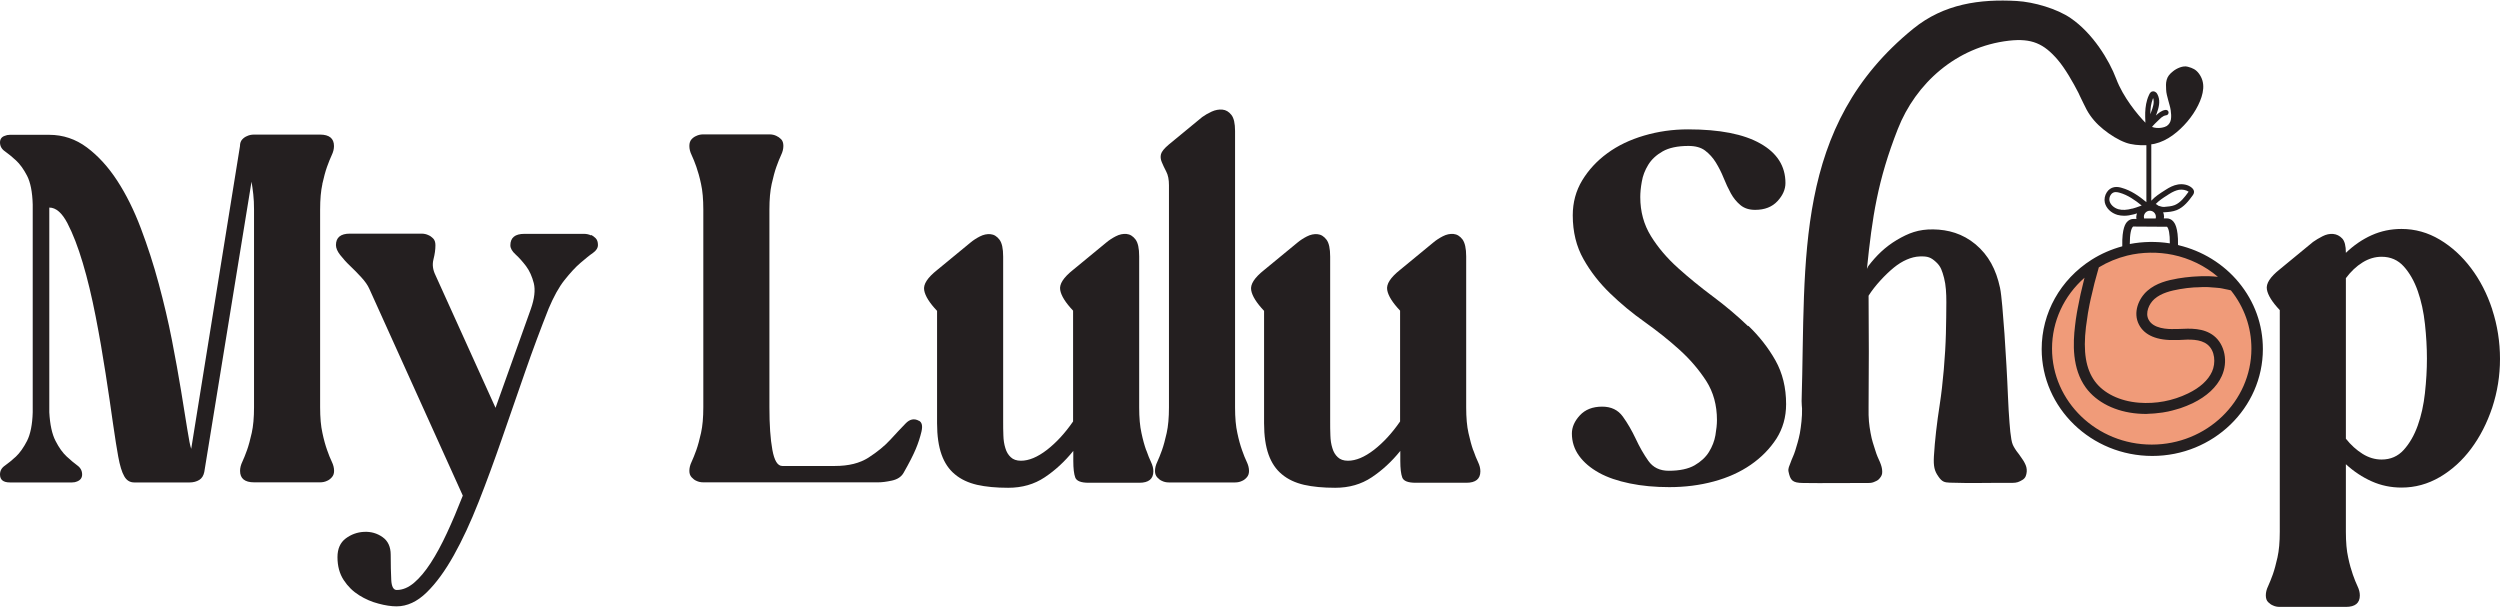 <svg viewBox="0 0 229.2 55.61" version="1.1" xmlns="http://www.w3.org/2000/svg" id="Layer_1">
  
  <defs>
    <style>
      .st0 {
        fill: #f09b79;
      }

      .st1 {
        fill: #241f20;
      }
    </style>
  </defs>
  <circle r="9.43" cy="31.93" cx="197.27" class="st0"></circle>
  <g>
    <path d="M29.55,16.87c.14-.62.28-1.15.43-1.57.15-.43.3-.78.43-1.07.14-.29.21-.57.21-.84,0-.7-.43-1.05-1.28-1.05h-6.06c-.24,0-.46.05-.64.14-.15.06-.3.16-.43.3s-.21.34-.21.62l-4.47,27.75c-.09-.24-.21-.84-.36-1.8-.15-.96-.34-2.13-.57-3.53-.23-1.4-.51-2.95-.84-4.65-.33-1.7-.74-3.42-1.21-5.17-.47-1.75-1.02-3.44-1.64-5.08-.62-1.64-1.34-3.09-2.16-4.35s-1.75-2.28-2.78-3.05c-1.03-.77-2.19-1.16-3.46-1.16H.91c-.18,0-.33.03-.46.09C.15,12.54,0,12.76,0,13.06c0,.33.15.61.46.82.3.21.64.49,1,.82.36.33.71.81,1.02,1.41s.49,1.49.52,2.64v19.05c-.03,1.12-.21,2-.52,2.62-.32.62-.66,1.1-1.02,1.44-.36.33-.7.61-1,.82C.15,42.89,0,43.16,0,43.5c0,.49.3.73.91.73h5.7c.18,0,.33-.03.46-.09.3-.12.46-.33.46-.64,0-.33-.14-.61-.43-.82-.29-.21-.62-.49-.98-.82-.36-.33-.71-.81-1.03-1.44-.32-.62-.51-1.5-.57-2.62v-18.77c.61,0,1.16.48,1.66,1.43.5.96.97,2.17,1.41,3.65.44,1.47.83,3.11,1.18,4.9.35,1.79.65,3.53.91,5.22.26,1.69.49,3.22.68,4.6.2,1.38.36,2.39.48,3.03.15.82.33,1.42.55,1.8.21.38.52.57.91.57h5.1c.33,0,.62-.08.87-.23.24-.15.39-.39.46-.73l4.33-26.61c.06.33.11.71.16,1.14.05.43.07.9.07,1.41v18.13c0,.94-.07,1.72-.21,2.35-.14.62-.28,1.15-.43,1.57-.15.43-.3.78-.43,1.07-.14.29-.21.57-.21.84,0,.7.43,1.05,1.28,1.05h6.06c.24,0,.46-.05.64-.14.15-.06.3-.17.43-.32.14-.15.21-.35.21-.59,0-.27-.07-.55-.21-.84-.14-.29-.28-.64-.43-1.07-.15-.42-.3-.95-.43-1.57-.14-.62-.21-1.4-.21-2.35v-18.13c0-.94.07-1.72.21-2.35Z" class="st1"></path>
    <path d="M54.18,21.58c-.18-.09-.4-.14-.64-.14h-5.47c-.85,0-1.28.35-1.28,1.05,0,.27.16.55.48.84.32.29.64.65.96,1.07.32.43.55.95.71,1.57.15.62.06,1.41-.27,2.35l-3.24,9.07-5.51-12.17c-.24-.49-.3-.96-.18-1.44.12-.47.18-.9.18-1.3,0-.27-.07-.48-.21-.62s-.28-.24-.43-.3c-.18-.09-.4-.14-.64-.14h-6.56c-.85,0-1.28.35-1.28,1.05,0,.27.13.58.39.91.26.33.56.67.91,1,.35.33.69.68,1.03,1.05.33.36.58.71.73,1.05l8.57,18.96c-.49,1.25-.97,2.39-1.46,3.44-.49,1.05-.98,1.96-1.48,2.73-.5.77-1.01,1.38-1.53,1.82s-1.05.66-1.59.66c-.3,0-.47-.31-.5-.93-.03-.62-.05-1.39-.05-2.3,0-.73-.25-1.27-.75-1.62-.5-.35-1.06-.51-1.69-.48-.62.03-1.18.23-1.69.61-.5.38-.75.95-.75,1.71,0,.82.19,1.52.57,2.1.38.58.85,1.04,1.41,1.39.56.35,1.15.61,1.78.77.62.17,1.18.25,1.66.25.97,0,1.89-.43,2.76-1.28.87-.85,1.69-1.98,2.48-3.39.79-1.41,1.55-3.05,2.28-4.9s1.44-3.79,2.14-5.81c.7-2.02,1.4-4.05,2.12-6.11.71-2.05,1.44-3.99,2.16-5.81.46-1.09.94-1.97,1.46-2.62.52-.65,1-1.18,1.46-1.57.46-.39.83-.7,1.14-.91.3-.21.46-.46.46-.73s-.07-.48-.21-.62-.28-.24-.43-.3Z" class="st1"></path>
    <path d="M84.25,38.58c-.43-.24-.84-.16-1.23.25-.4.41-.86.9-1.39,1.48-.53.58-1.2,1.12-2,1.64-.81.52-1.83.77-3.08.77h-4.83c-.43,0-.73-.49-.91-1.48-.18-.99-.27-2.29-.27-3.9v-18.13c0-.94.07-1.72.21-2.35.14-.62.28-1.15.43-1.57.15-.43.3-.78.43-1.07.14-.29.21-.57.21-.84s-.07-.48-.21-.62-.28-.23-.43-.3c-.18-.09-.4-.14-.64-.14h-6.06c-.24,0-.46.05-.64.14-.15.06-.3.16-.43.3s-.21.34-.21.62.07.55.21.84c.14.29.28.65.43,1.07.15.43.3.95.43,1.57.14.62.21,1.41.21,2.35v18.13c0,.94-.07,1.72-.21,2.35-.14.62-.28,1.15-.43,1.57-.15.43-.3.78-.43,1.07-.14.29-.21.57-.21.84,0,.24.07.44.21.59.14.15.28.26.43.32.18.09.39.14.64.14h16.04c.33,0,.75-.05,1.25-.16.5-.11.86-.34,1.07-.71.52-.91.89-1.64,1.12-2.19.23-.55.4-1.08.52-1.59.12-.52.05-.85-.23-1Z" class="st1"></path>
    <path d="M105.08,41.27c-.15-.42-.3-.95-.43-1.57-.14-.62-.21-1.4-.21-2.35v-13.85c0-.73-.11-1.25-.34-1.55s-.5-.47-.82-.5-.65.04-.98.21c-.33.17-.62.36-.87.57l-3.05,2.51c-.88.7-1.28,1.31-1.18,1.85.09.53.49,1.16,1.18,1.89v10.16c-.73,1.06-1.53,1.93-2.39,2.6-.87.67-1.66,1-2.39,1-.4,0-.71-.11-.93-.32-.23-.21-.4-.49-.5-.84-.11-.35-.17-.74-.18-1.16-.02-.42-.02-.87-.02-1.32v-15.08c0-.73-.11-1.25-.34-1.55-.23-.3-.5-.47-.82-.5-.32-.03-.65.04-.98.21-.33.17-.62.36-.87.57l-3.05,2.51c-.88.7-1.28,1.31-1.18,1.85.09.53.49,1.16,1.18,1.89v10.3c0,1.15.14,2.11.41,2.87.27.76.68,1.37,1.23,1.82.55.46,1.22.77,2.03.96.8.18,1.75.27,2.85.27,1.28,0,2.39-.32,3.35-.96.96-.64,1.83-1.44,2.62-2.42v.91c0,.7.06,1.21.18,1.53.12.32.53.48,1.23.48h4.65c.85,0,1.28-.35,1.28-1.05,0-.27-.07-.55-.21-.84-.14-.29-.28-.64-.43-1.07Z" class="st1"></path>
    <path d="M113.87,41.27c-.15-.42-.3-.95-.43-1.57-.14-.62-.21-1.4-.21-2.35V12.01c0-.7-.11-1.19-.34-1.48-.23-.29-.5-.45-.82-.48s-.65.03-.98.18c-.33.15-.62.32-.87.5l-3.05,2.51c-.43.36-.67.66-.73.89-.06.23-.04.47.07.73.11.26.24.55.41.87s.25.74.25,1.25v20.37c0,.94-.07,1.72-.21,2.35-.14.62-.28,1.15-.43,1.57-.15.43-.3.78-.43,1.07-.14.29-.21.57-.21.84,0,.24.07.44.21.59.14.15.28.26.43.32.18.09.39.14.64.14h6.06c.24,0,.46-.05.64-.14.15-.06.3-.17.43-.32.14-.15.21-.35.21-.59,0-.27-.07-.55-.21-.84-.14-.29-.28-.64-.43-1.07Z" class="st1"></path>
    <path d="M135.06,41.27c-.15-.42-.29-.95-.43-1.57-.14-.62-.21-1.4-.21-2.35v-13.85c0-.73-.12-1.25-.34-1.55-.23-.3-.5-.47-.82-.5s-.65.04-.98.21-.62.36-.87.57l-3.05,2.51c-.88.7-1.28,1.31-1.18,1.85.09.53.49,1.16,1.18,1.89v10.16c-.73,1.06-1.53,1.93-2.39,2.6-.87.67-1.66,1-2.39,1-.4,0-.71-.11-.93-.32-.23-.21-.4-.49-.5-.84-.11-.35-.17-.74-.18-1.16-.02-.42-.02-.87-.02-1.32v-15.08c0-.73-.11-1.25-.34-1.55-.23-.3-.5-.47-.82-.5-.32-.03-.65.04-.98.21-.33.17-.62.36-.87.57l-3.05,2.51c-.88.7-1.28,1.31-1.18,1.85.09.53.49,1.16,1.18,1.89v10.3c0,1.15.14,2.11.41,2.87.27.76.68,1.37,1.23,1.82.55.46,1.22.77,2.03.96.8.18,1.75.27,2.85.27,1.28,0,2.39-.32,3.35-.96.96-.64,1.83-1.44,2.62-2.42v.91c0,.7.06,1.21.18,1.53.12.32.53.48,1.23.48h4.65c.85,0,1.28-.35,1.28-1.05,0-.27-.07-.55-.21-.84-.14-.29-.28-.64-.43-1.07Z" class="st1"></path>
    <path d="M160.26,29.9c-1-.96-2.07-1.86-3.21-2.71-1.14-.85-2.21-1.72-3.21-2.62-1-.9-1.83-1.87-2.48-2.92-.65-1.05-.98-2.24-.98-3.58,0-.39.04-.87.14-1.41.09-.55.29-1.06.59-1.55.3-.49.74-.9,1.32-1.23.58-.33,1.37-.5,2.37-.5.64,0,1.15.14,1.53.43.38.29.71.65.98,1.09.27.44.51.91.71,1.41.2.5.42.97.66,1.41.24.44.54.8.89,1.09s.8.43,1.34.43c.88,0,1.56-.27,2.05-.8.49-.53.73-1.08.73-1.66,0-1.55-.77-2.76-2.3-3.62-1.53-.87-3.74-1.3-6.63-1.3-1.4,0-2.74.19-4.03.57-1.29.38-2.42.92-3.37,1.62-.96.7-1.72,1.53-2.3,2.48-.58.96-.87,2.03-.87,3.21,0,1.52.33,2.86.98,4.01.65,1.16,1.47,2.2,2.44,3.14.97.94,2.03,1.82,3.19,2.64,1.15.82,2.22,1.67,3.19,2.55.97.88,1.78,1.83,2.44,2.85.65,1.02.98,2.21.98,3.58,0,.4-.05.86-.14,1.39s-.29,1.04-.59,1.53c-.3.49-.75.9-1.32,1.23-.58.33-1.37.5-2.37.5-.82,0-1.44-.3-1.87-.91-.43-.61-.81-1.28-1.16-2.03-.35-.74-.74-1.42-1.18-2.03s-1.07-.91-1.89-.91c-.88,0-1.56.27-2.05.8-.49.53-.73,1.09-.73,1.66,0,.76.22,1.44.66,2.05s1.05,1.12,1.82,1.55c.77.43,1.72.75,2.83.98,1.11.23,2.32.34,3.62.34,1.43,0,2.79-.17,4.08-.52,1.29-.35,2.42-.86,3.39-1.53.97-.67,1.75-1.47,2.35-2.39.59-.93.89-1.98.89-3.17,0-1.52-.33-2.85-.98-4.01-.65-1.15-1.48-2.21-2.48-3.17Z" class="st1"></path>
    <path d="M228.49,28.37c-.47-1.43-1.12-2.69-1.94-3.78s-1.78-1.97-2.87-2.62c-1.09-.65-2.26-.98-3.51-.98-.97,0-1.88.19-2.73.57-.85.38-1.64.92-2.37,1.62,0-.64-.11-1.08-.34-1.32s-.5-.38-.82-.41-.65.04-.98.21c-.33.17-.62.34-.87.52l-3.05,2.51c-.88.7-1.28,1.31-1.18,1.85.09.53.49,1.16,1.18,1.89v20.32c0,.94-.07,1.72-.21,2.35-.14.62-.28,1.15-.43,1.57-.15.42-.3.78-.43,1.07-.14.29-.21.57-.21.84s.07.48.21.62.28.24.43.3c.18.09.39.14.64.14h6.06c.85,0,1.28-.35,1.28-1.05,0-.27-.07-.55-.21-.84-.14-.29-.28-.65-.43-1.07-.15-.43-.3-.95-.43-1.57-.14-.62-.21-1.41-.21-2.35v-6.2c.73.67,1.52,1.19,2.37,1.57.85.38,1.76.57,2.73.57,1.25,0,2.41-.32,3.51-.96,1.09-.64,2.05-1.5,2.87-2.6s1.46-2.35,1.94-3.78c.47-1.43.71-2.92.71-4.46s-.24-3.08-.71-4.51ZM222.32,36.03c-.12,1.09-.34,2.09-.66,2.98-.32.9-.75,1.64-1.28,2.23-.53.59-1.21.89-2.03.89-.61,0-1.19-.17-1.75-.52-.56-.35-1.07-.81-1.53-1.39v-14.72c.46-.61.96-1.09,1.53-1.44.56-.35,1.15-.52,1.75-.52.82,0,1.5.3,2.03.89.53.59.96,1.34,1.28,2.25s.54,1.92.66,3.03c.12,1.11.18,2.16.18,3.17s-.06,2.05-.18,3.14Z" class="st1"></path>
    <path d="M199.68,22.45c.03-1.63-.33-2.03-.45-2.17-.16-.17-.36-.26-.59-.26h-.26c0-.05.02-.1.02-.16,0-.14-.04-.27-.08-.4.02,0,.03,0,.05,0,.03,0,.05,0,.08,0,.35-.02.75-.05,1.12-.2.66-.27,1.1-.86,1.45-1.34.05-.06.12-.17.13-.32,0-.14-.07-.27-.21-.39-.32-.27-.78-.37-1.25-.3-.44.07-.83.29-1.11.47l-.11.07c-.47.3-.87.55-1.24.95v-5.17c.11-.02.22-.02.32-.05.59-.14,1.13-.41,1.63-.77.5-.36.96-.8,1.35-1.26s.74-.98.99-1.49c.25-.51.43-1.01.47-1.54s-.11-.99-.39-1.37c-.28-.38-.58-.51-1.02-.63-.44-.13-1.03.15-1.35.41-.32.25-.5.47-.59.79-.09.33-.06.58-.05.9.01.32.11.65.19.96s.19.64.23.93c.04.29.06.56.02.83-.05.27-.16.45-.38.61-.17.11-.76.3-1.35.09,0-.01.02-.02.03-.04,0,0,0,0,0-.01.03-.03.05-.06.08-.09.05-.06.1-.11.16-.17.11-.11.22-.22.34-.33.06-.05.11-.11.17-.16.03-.02.05-.05.08-.07.01-.01.03-.02.04-.03,0,0,.01,0,.01,0,.07-.05.14-.1.21-.13,0,0,.01,0,.02,0,.02,0,.04-.01.06-.02.04-.01.08-.02.13-.03.06,0,.12-.07.15-.11.03-.05.04-.13.03-.19-.02-.06-.06-.12-.11-.15-.06-.03-.12-.04-.19-.03-.34.05-.61.28-.86.51.02-.07.05-.14.08-.2.18-.5.33-1.05.14-1.57-.05-.12-.1-.25-.2-.34-.14-.13-.35-.15-.49-.02-.09.08-.14.19-.18.29-.06.13-.11.26-.15.4-.15.5-.19,1.03-.18,1.55,0,.18.01.36.02.55-.72-.74-2.04-2.33-2.68-4.03-.65-1.73-2.16-4.18-4.16-5.55-1.26-.87-3.38-1.49-4.96-1.58-3.36-.19-6.66.25-9.48,2.54-11.01,8.94-9.85,21.1-10.24,34.14,0,.27.03.52.04.69.02.74-.09,1.64-.2,2.26-.12.62-.28,1.12-.42,1.58s-.31.75-.42,1.08c-.12.34-.26.55-.2.86.17.78.33,1.03,1.33,1.04,1.78.03,4.11-.01,5.97,0,.3,0,.44-.04.65-.14.21-.09.3-.15.44-.33.14-.18.21-.32.2-.6s-.07-.51-.21-.85c-.15-.34-.28-.59-.43-1.09-.15-.5-.3-.85-.43-1.59-.13-.75-.2-1.24-.18-2.37.03-3.11.03-6.92,0-10.2.58-.93,1.56-1.96,2.32-2.58s1.6-.99,2.36-1.02c.76-.03,1.04.09,1.5.51.46.42.56.81.74,1.46.17.65.21,1.41.21,2.22,0,.8-.02,2.02-.04,2.87-.05,2.03-.28,4.67-.56,6.48-.28,1.81-.45,3.31-.54,4.78-.05.92.05,1.34.4,1.84.34.5.56.56,1.06.58,1.85.07,3.88,0,5.7.02.46,0,.64-.09.95-.27.31-.18.37-.47.4-.76.02-.3-.05-.53-.18-.78-.12-.25-.26-.41-.41-.64-.15-.24-.31-.39-.48-.67-.17-.28-.26-.42-.34-.87-.08-.45-.12-.89-.17-1.54-.05-.65-.11-1.57-.14-2.39-.03-.82-.09-1.95-.14-2.85-.05-.89-.13-2.06-.18-2.9-.06-.83-.15-1.88-.2-2.52-.06-.64-.13-1.34-.21-1.7-.36-1.68-1.05-2.98-2.24-3.98-1.19-.99-2.52-1.35-3.88-1.37s-2.27.34-3.34.97c-1.07.64-1.87,1.42-2.62,2.4-.04.05-.06.15-.12.25.48-4.73.98-8.11,2.83-12.82,1.64-4.18,5.35-7.54,10.18-8.1,2.1-.24,3.21.27,4.48,1.75.68.79,1.43,2.11,1.91,3.05.06.11.12.29.24.51.12.22.34.73.5,1.01.39.72.92,1.31,1.54,1.81.62.5,1.36.97,2.06,1.22.49.18,1.21.26,1.88.23v5.22c-.69-.57-1.41-1.07-2.26-1.31-.2-.06-.45-.11-.7-.06-.27.05-.51.22-.67.47-.18.28-.25.63-.18.94.12.52.57.96,1.16,1.13.19.05.4.08.61.08.29,0,.59-.05.93-.14.08-.02.16-.06.25-.08-.03.11-.07.22-.07.35,0,.05.02.1.02.16h-.26c-.23,0-.43.09-.59.26-.13.14-.49.55-.45,2.25-.99.27-1.94.68-2.81,1.23,0,0,0,0,0,0-2.87,1.82-4.58,4.88-4.58,8.19,0,5.4,4.55,9.8,10.14,9.8s10.14-4.4,10.14-9.8c0-2.24-.76-4.35-2.21-6.11-1.4-1.7-3.36-2.9-5.52-3.41ZM197.2,9.7c.04-.22.09-.43.17-.64,0-.02.02-.04.03-.07.13.41-.02.85-.17,1.24-.03.08-.06.16-.09.24,0-.26.02-.52.06-.78ZM202.47,25.32s0,0,0,0c-.39-.01-.8,0-1.21.03-.1,0-.21.01-.31.02-.42.04-.84.08-1.28.16-.92.16-1.98.41-2.8,1.13-.81.71-1.34,2-.77,3.1.51.99,1.69,1.48,3.39,1.41h.31c.94-.06,1.92-.1,2.57.41.72.57.78,1.71.43,2.49-.36.79-1.1,1.47-2.2,2-1.4.68-2.95.97-4.5.85-1.76-.14-3.24-.86-4.05-1.97-.82-1.13-1.08-2.7-.81-4.97.05-.41.11-.83.18-1.26.02-.11.04-.22.06-.33.06-.33.12-.66.2-1,.03-.16.08-.33.12-.5.07-.31.14-.61.22-.93.06-.24.13-.49.2-.73.07-.24.13-.47.2-.72.81-.49,1.69-.85,2.61-1.08,1.35-.33,2.81-.35,4.17-.07h0c1.54.32,2.97,1.02,4.14,2.02-.28-.03-.57-.05-.86-.06ZM198.74,17.87l.11-.07c.36-.23.65-.35.92-.4.33-.05.64.02.88.17,0,.01-.03.04-.03.05-.33.45-.71.96-1.24,1.18-.3.12-.64.14-.97.17-.17.01-.34-.05-.53-.11-.08-.06-.15-.12-.24-.16.31-.32.64-.54,1.09-.82ZM195.49,19.12c-.5.14-.92.16-1.28.06-.41-.12-.73-.42-.81-.76-.04-.18,0-.39.11-.55.09-.14.21-.22.35-.25.04,0,.08-.01.12-.01.12,0,.24.03.35.06.74.21,1.39.66,2.02,1.17-.05.02-.1.04-.16.06-.23.08-.46.17-.7.23ZM196.55,19.87c0-.3.25-.55.55-.55s.55.25.55.55c0,.05,0,.11-.02.16h-1.06s-.02-.1-.02-.16ZM198.68,20.8c.14.14.26.62.25,1.51-1.21-.19-2.47-.17-3.67.06,0-.93.12-1.43.3-1.6l3.12.02ZM197.27,40.76c-5.04,0-9.14-3.95-9.14-8.8,0-2.5,1.09-4.84,2.98-6.5-.01.04-.02.08-.03.12-.03.11-.05.22-.08.33-.09.36-.17.7-.25,1.04-.03.15-.06.29-.09.44-.06.31-.12.61-.18.9-.02.13-.05.26-.07.38-.07.41-.13.81-.17,1.2-.19,1.59-.29,3.91.99,5.67.99,1.35,2.73,2.22,4.78,2.38.25.02.51.03.76.03.1,0,.19-.01.29-.02.17,0,.34-.02.51-.03.23-.02.46-.05.69-.08.17-.03.33-.05.5-.09.25-.05.5-.12.74-.19.14-.04.27-.07.41-.12.38-.13.75-.28,1.11-.45,1.31-.64,2.21-1.48,2.67-2.49.6-1.31.29-2.89-.72-3.69-.94-.74-2.15-.68-3.23-.63h-.3c-.74.04-2.04-.03-2.46-.86-.32-.61.03-1.44.54-1.89.63-.55,1.52-.76,2.31-.9.45-.08.88-.13,1.31-.16.12,0,.23,0,.34-.01.3-.02.6-.03.89-.02.15,0,.29.02.43.03.24.02.49.03.72.06.16.02.31.06.46.09.18.04.37.07.55.12,1.23,1.54,1.88,3.39,1.88,5.34,0,4.85-4.1,8.8-9.14,8.8Z" class="st1"></path>
  </g>
</svg>